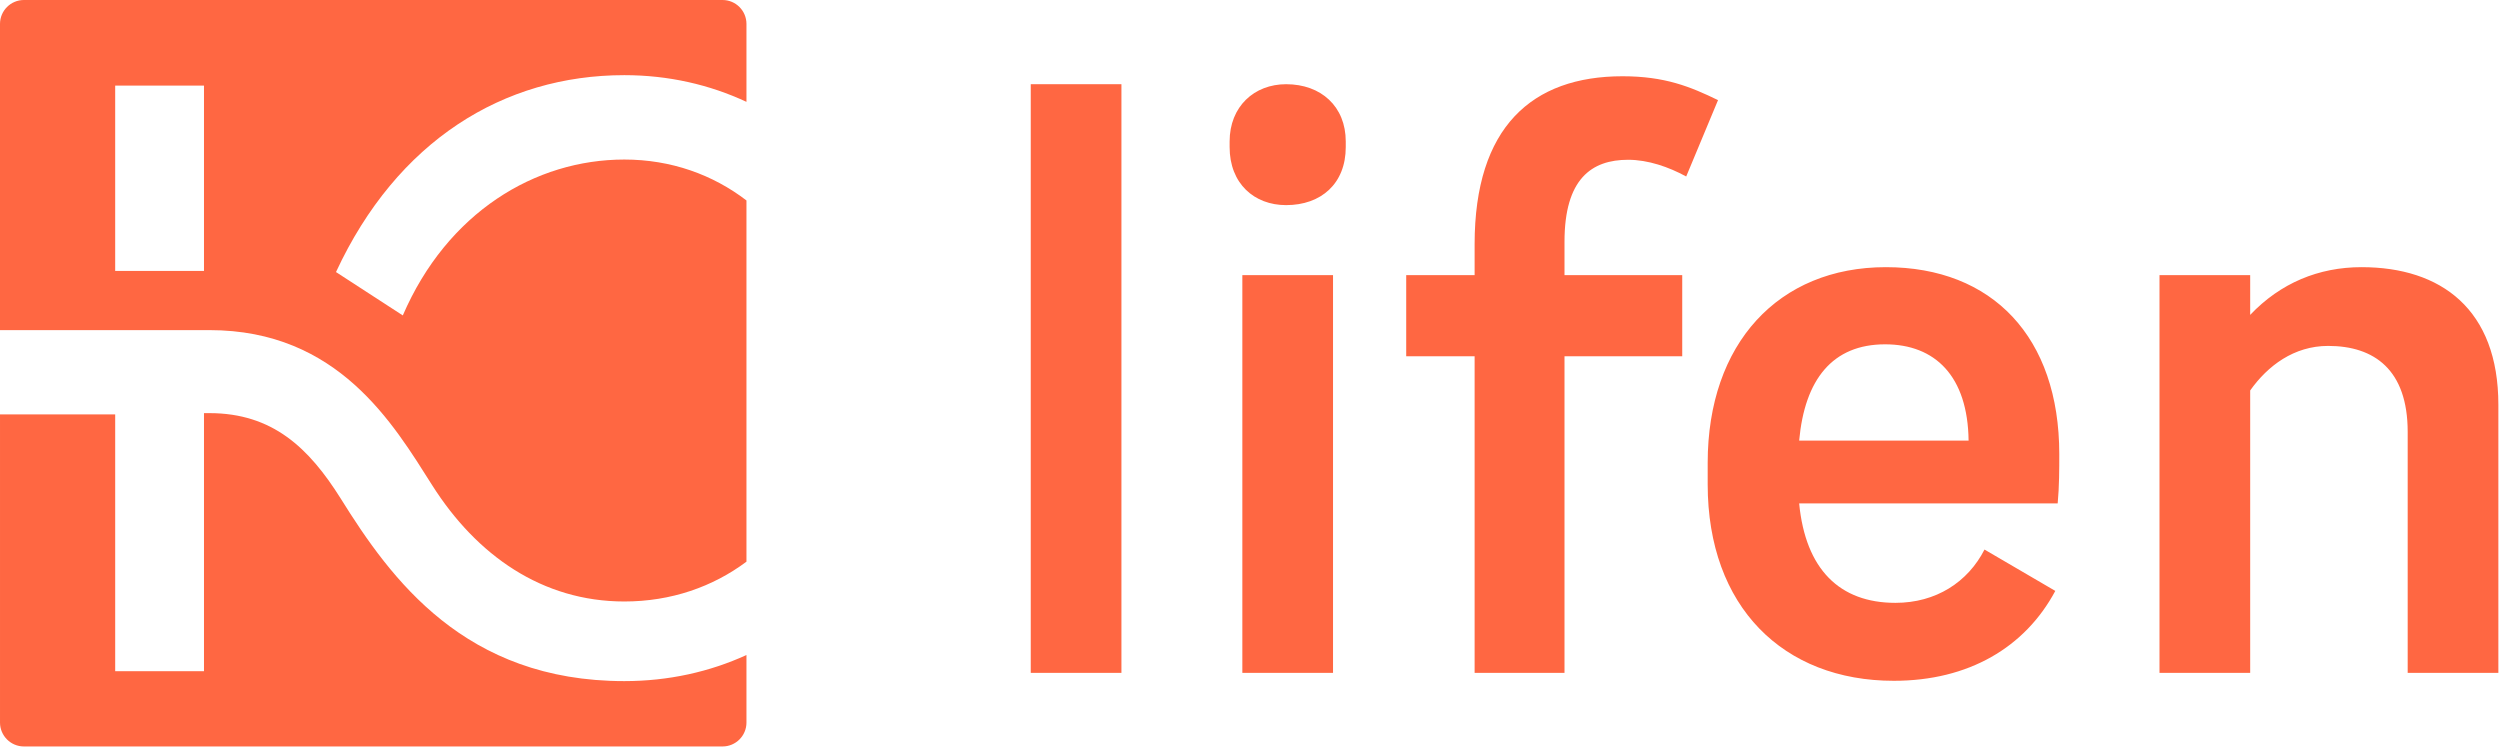 <?xml version="1.0" encoding="UTF-8"?>
<svg width="836px" height="250px" viewBox="0 0 836 250" version="1.1" xmlns="http://www.w3.org/2000/svg" xmlns:xlink="http://www.w3.org/1999/xlink">
    <!-- Generator: Sketch 49.1 (51147) - http://www.bohemiancoding.com/sketch -->
    <title>Lifen-orange Copy@1,5x</title>
    <desc>Created with Sketch.</desc>
    <defs></defs>
    <g id="Page-1" stroke="none" stroke-width="1" fill="none" fill-rule="evenodd">
        <g id="Lifen+logo-orange" transform="translate(-130, -130)" fill="#FF6742">
            <g id="Lifen-orange-Copy" transform="translate(130, 130)">
                <g id="Group-4">
                    <g id="logo">
                        <g id="monogramme_honestica_blanc">
                            <g id="Calque_1">
                                <g id="Group">
                                    <path d="M144.495,162.217 C159.388,185.733 181.337,201.138 208.773,201.138 C224.444,201.138 238.403,196.206 249.617,187.821 L249.617,67.034 C238.403,58.434 224.445,53.351 208.773,53.351 C178.986,53.351 149.59,70.988 134.696,105.479 L112.356,90.977 C132.737,47.08 168.402,25.132 208.772,25.132 C223.564,25.132 237.342,28.329 249.617,34.06 L249.617,8.007 C249.617,3.585 246.04,0 241.612,0 L8.005,0 C3.584,0 0,3.579 0,8.006 L0,110.39 L70.027,110.39 C113.14,110.39 131.56,141.836 144.495,162.217 Z M38.518,28.62 L68.214,28.62 L68.214,51.392 L68.214,59.622 L68.214,90.593 L38.518,90.593 L38.518,28.62 Z M113.923,166.691 C130.777,193.734 155.468,227.764 208.772,227.764 C223.563,227.764 237.342,224.65 249.617,219.039 L249.617,241.623 C249.617,246.034 246.033,249.617 241.612,249.617 L8.006,249.617 C3.577,249.617 0.001,246.031 0.001,241.609 L0.001,138.58 L38.519,138.58 L38.519,224.44 L68.214,224.44 L68.214,182.299 L68.214,168.972 L68.214,138.15 L70.027,138.15 C91.191,138.15 103.341,149.837 113.923,166.691 Z" id="Combined-Shape"></path>
                                </g>
                            </g>
                        </g>
                    </g>
                </g>
                <path d="M375.008,225 L344.684,225 L344.684,28.16 L375.008,28.16 L375.008,225 Z M450.02,47.312 L450.02,49.174 C450.02,61.41 441.774,68.592 430.07,68.592 C419.43,68.592 411.184,61.41 411.184,49.174 L411.184,47.312 C411.184,35.608 419.43,28.16 430.07,28.16 C441.774,28.16 450.02,35.608 450.02,47.312 Z M445.764,225 L415.44,225 L415.44,92 L445.764,92 L445.764,225 Z M523.17,225 L493.112,225 L493.112,119.132 L470.236,119.132 L470.236,92 L493.112,92 L493.112,81.626 C493.112,42.524 512.264,25.5 542.588,25.5 C556.686,25.5 565.198,28.958 574.508,33.48 L563.868,59.016 C558.016,55.824 551.1,53.43 544.45,53.43 C532.214,53.43 523.17,59.814 523.17,80.828 L523.17,92 L562.538,92 L562.538,119.132 L523.17,119.132 L523.17,225 Z M663.618,183.77 L687.292,197.602 C677.184,216.488 658.298,227.66 633.294,227.66 C596.32,227.66 571.05,202.922 571.05,161.958 L571.05,154.776 C571.05,114.876 594.724,89.34 630.634,89.34 C666.278,89.34 688.622,112.748 688.622,151.85 C688.622,156.638 688.622,162.756 688.09,168.342 L601.64,168.342 C603.768,190.42 615.206,201.592 633.826,201.592 C647.392,201.592 658.032,194.676 663.618,183.77 Z M601.64,147.328 L658.298,147.328 C658.032,125.782 647.126,115.142 630.368,115.142 C612.812,115.142 603.502,126.846 601.64,147.328 Z M835.454,225 L805.13,225 L805.13,144.402 C805.13,123.654 793.958,115.674 778.53,115.674 C767.092,115.674 758.314,122.324 752.462,130.57 L752.462,225 L722.138,225 L722.138,92 L752.462,92 L752.462,105.3 C762.57,94.66 775.338,89.34 789.702,89.34 C816.302,89.34 835.454,103.438 835.454,135.358 L835.454,225 Z" id="lifen"></path>
            </g>
        </g>
    </g>
</svg>